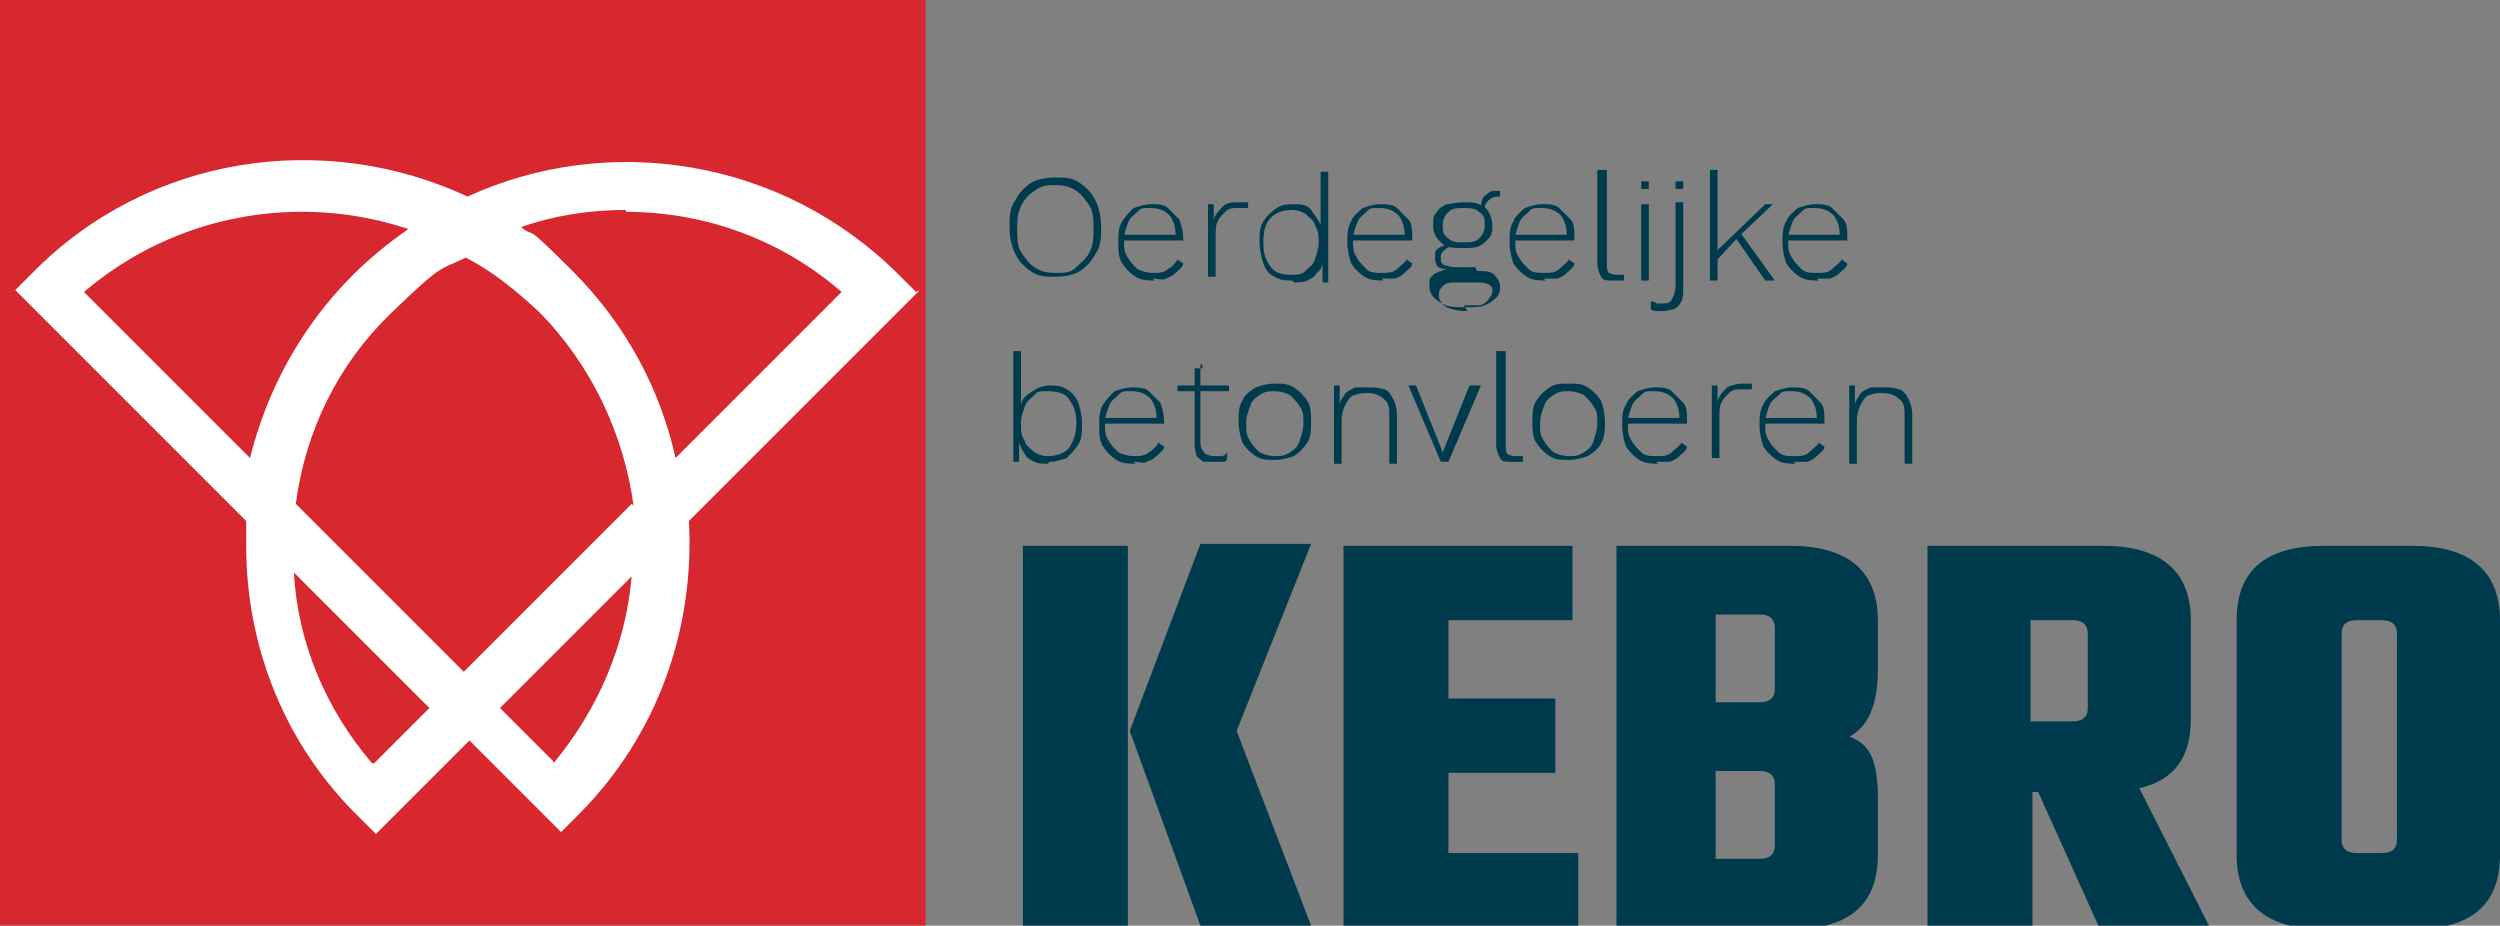 <?xml version="1.0" encoding="UTF-8"?>
<svg id="Laag_1" xmlns="http://www.w3.org/2000/svg" version="1.1" viewBox="0 0 131 48.5">
  <rect x="0" y="0" width="131" height="48.5" fill="#808080" stroke="none"/>
  <!-- Generator: Adobe Illustrator 29.6.1, SVG Export Plug-In . SVG Version: 2.1.1 Build 9)  -->
  <defs>
    <style>
      .st0 {
        fill: #d7282f;
      }

      .st1 {
        fill: #fff;
      }

      .st2 {
        fill: #003b4d;
      }
    </style>
  </defs>
  <g>
    <g>
      <path class="st2" d="M55.3,9.3c.5,0,.9,0,1.3.3.3.2.6.5.8.9s.3.9.3,1.4,0,1-.3,1.4c-.2.4-.5.7-.8.9s-.8.3-1.3.3-.9,0-1.3-.3c-.3-.2-.6-.5-.8-.9s-.3-.9-.3-1.4,0-1,.3-1.4c.2-.4.5-.7.8-.9s.8-.3,1.3-.3ZM55.3,9.7c-.4,0-.7,0-1.1.3-.3.2-.5.4-.7.8s-.2.8-.2,1.2,0,.9.2,1.2.4.6.7.8c.3.2.6.3,1.1.3s.8,0,1.1-.3.5-.4.7-.8.2-.8.2-1.2,0-.9-.2-1.2-.4-.6-.7-.8-.6-.3-1.1-.3Z"/>
      <path class="st2" d="M60.5,14.7c-.3,0-.7,0-1-.2s-.5-.4-.7-.7-.2-.7-.2-1.1,0-.8.2-1.1.4-.5.6-.7c.3-.1.6-.2.9-.2s.7,0,.9.2.4.4.6.6c.1.3.2.6.2,1s0,0,0,.1h0c0,0-3.3,0-3.3,0v-.3h3.1-.2c0-.4-.1-.7-.3-1-.2-.2-.5-.4-1-.4s-.5,0-.7.2-.4.3-.5.6-.2.5-.2.9,0,.6.2.9c.1.2.3.4.5.6.2.1.5.2.8.2s.6,0,.8-.2c.2-.1.4-.3.5-.5l.3.2c0,.2-.2.3-.4.5s-.3.2-.5.3-.4,0-.7,0h0Z"/>
      <path class="st2" d="M63.3,14.7v-4h.3v.8c.1-.3.3-.5.5-.7s.5-.2.8-.2h.3c0,0,.1,0,.2,0v.3c-.1,0-.2,0-.3,0h-.3c-.2,0-.4,0-.6.2s-.3.3-.4.5-.1.5-.1.7v2.2h-.4Z"/>
      <path class="st2" d="M67.7,14.7c-.3,0-.6,0-.9-.2-.3-.1-.5-.4-.6-.7s-.2-.7-.2-1.1,0-.8.2-1.1.4-.5.7-.7.6-.2.9-.2.7,0,.9.3.4.5.5.8h0v-2.8h.4v5.8h-.3v-1.1h0c0,.2-.1.5-.3.6-.1.2-.3.3-.5.4s-.4.1-.7.1h0ZM67.7,14.4c.3,0,.5,0,.7-.2s.4-.3.5-.6.2-.6.2-.9,0-.6-.2-.9c0-.2-.3-.4-.5-.6-.2-.1-.4-.2-.7-.2-.4,0-.8.1-1.1.4s-.4.7-.4,1.3.1.9.4,1.3c.2.3.6.4,1.1.4h0Z"/>
      <path class="st2" d="M72.5,14.7c-.3,0-.7,0-1-.2s-.5-.4-.7-.7c-.1-.3-.2-.7-.2-1.1s0-.8.2-1.1c.1-.3.4-.5.6-.7.3-.1.6-.2.9-.2s.7,0,.9.2.4.4.6.6.2.6.2,1,0,0,0,.1h0c0,0-3.3,0-3.3,0v-.3h3.1-.2c0-.4-.1-.7-.3-1-.2-.2-.5-.4-1-.4s-.5,0-.7.2-.4.3-.5.6-.2.5-.2.9,0,.6.2.9c.1.2.3.4.5.6s.5.2.8.2.6,0,.8-.2.4-.3.5-.5l.3.2c0,.2-.2.3-.4.5s-.3.2-.5.3c-.2,0-.4,0-.7,0h0Z"/>
      <path class="st2" d="M77.4,14.2c.4,0,.7,0,.9.2s.3.4.3.6,0,.4-.2.6-.4.3-.6.4-.6.1-1,.1c-.6,0-1,0-1.4-.3-.3-.2-.5-.4-.5-.8s0-.4.2-.6c.1-.1.4-.2.7-.3h0c-.1,0-.3,0-.4-.1-.1,0-.2-.2-.2-.5s0-.4.2-.5c.1-.1.4-.2.6-.2h.4c0,.1-.1.1-.1.1-.2,0-.4,0-.6.2s-.2.2-.2.4,0,.3.2.4c.1,0,.3.1.5.1h1.1,0ZM76.7,10.6c.3,0,.6,0,.8.1s.4.2.5.4.2.4.2.7,0,.5-.2.7-.3.3-.5.4-.5.1-.8.1c-.5,0-.9,0-1.2-.3s-.4-.5-.4-.9,0-.5.2-.7c.1-.2.3-.3.5-.4.2,0,.5-.1.8-.1h0ZM76.7,16c.3,0,.6,0,.8,0,.2,0,.4-.2.5-.3,0-.1.2-.2.2-.4s0-.3-.2-.4-.4-.1-.7-.1h-1.1c-.2,0-.4,0-.6.2s-.2.3-.2.5.1.4.4.6c.2.1.6.2,1.1.2h0ZM76.7,10.9c-.3,0-.6,0-.8.2-.2.2-.3.4-.3.7s0,.5.3.7c.2.2.5.2.8.2s.6,0,.8-.2c.2-.2.3-.4.3-.7s0-.5-.3-.7c-.2-.2-.5-.2-.8-.2ZM78.6,10v.3h0c-.2,0-.4,0-.6.2s-.2.3-.2.6h-.2c0-.3,0-.5.1-.7,0-.1.2-.2.3-.3s.3-.1.5-.1h0Z"/>
      <path class="st2" d="M81,14.7c-.3,0-.7,0-1-.2s-.5-.4-.7-.7c-.1-.3-.2-.7-.2-1.1s0-.8.2-1.1c.1-.3.4-.5.6-.7.3-.1.6-.2.9-.2s.7,0,.9.2.4.4.6.6.2.6.2,1,0,0,0,.1h0c0,0-3.3,0-3.3,0v-.3h3.1-.2c0-.4-.1-.7-.3-1-.2-.2-.5-.4-1-.4s-.5,0-.7.2-.4.3-.5.6-.2.5-.2.9,0,.6.2.9c.1.2.3.4.5.6s.5.2.8.2.6,0,.8-.2.4-.3.5-.5l.3.2c0,.2-.2.3-.4.5s-.3.2-.5.3c-.2,0-.4,0-.7,0h0Z"/>
      <path class="st2" d="M84.2,8.9v4.9c0,.2,0,.4.1.5,0,0,.2.1.4.1h.2s.1,0,.2,0v.3c-.1,0-.2,0-.3,0h-.3c-.3,0-.5,0-.6-.2s-.2-.4-.2-.7v-4.9h.4Z"/>
      <path class="st2" d="M86.2,9.9c0,0-.2,0-.2,0s0-.1,0-.2,0-.2,0-.2.1,0,.2,0,.2,0,.2,0,0,.1,0,.2,0,.2,0,.2-.1,0-.2,0ZM86.4,10.7v4h-.4v-4h.4Z"/>
      <path class="st2" d="M88.2,10.7v4.4c0,.3,0,.5-.1.7s-.2.3-.4.4c-.1,0-.3.1-.5.1s-.3,0-.4,0c0,0-.2,0-.3-.1v-.4c.1,0,.2,0,.3.1,0,0,.2,0,.3,0,.2,0,.4,0,.5-.2s.2-.4.2-.7v-4.4h.4ZM88,9.9c0,0-.2,0-.2,0s0-.1,0-.2,0-.2,0-.2.1,0,.2,0,.2,0,.2,0,0,.1,0,.2,0,.2,0,.2-.1,0-.2,0Z"/>
      <path class="st2" d="M90,8.9v5.8h-.4v-5.8h.4ZM92.9,10.7l-1.8,1.7h0c0,0-1.2,1.3-1.2,1.3v-.5l2.6-2.5h.5ZM91.2,12.2l1.8,2.5h-.5l-1.6-2.3.3-.2Z"/>
      <path class="st2" d="M95.3,14.7c-.3,0-.7,0-1-.2s-.5-.4-.7-.7c-.1-.3-.2-.7-.2-1.1s0-.8.2-1.1c.1-.3.4-.5.6-.7.3-.1.6-.2.9-.2s.7,0,.9.2.4.4.6.6.2.6.2,1,0,0,0,.1h0c0,0-3.3,0-3.3,0v-.3h3.1-.2c0-.4-.1-.7-.3-1-.2-.2-.5-.4-1-.4s-.5,0-.7.2-.4.3-.5.6-.2.5-.2.9,0,.6.2.9c.1.2.3.4.5.6s.5.2.8.2.6,0,.8-.2.4-.3.5-.5l.3.2c0,.2-.2.3-.4.5s-.3.2-.5.3c-.2,0-.4,0-.7,0h0Z"/>
      <path class="st2" d="M54.9,24.3c-.2,0-.5,0-.7-.1s-.4-.2-.5-.4-.2-.3-.3-.6h0s0,1,0,1h-.3v-5.8h.4v2.9h0c0-.4.3-.6.6-.8.3-.2.6-.3.9-.3s.6,0,.9.2c.2.1.5.4.6.7s.2.7.2,1.1,0,.8-.2,1.1-.4.5-.6.7c-.3.1-.6.2-.9.2h0ZM54.9,23.9c.4,0,.8-.1,1.1-.4.2-.3.4-.7.4-1.3s-.1-.9-.4-1.3c-.2-.3-.6-.4-1.1-.4s-.5,0-.7.2-.4.3-.5.6-.2.5-.2.9,0,.6.2.9c0,.2.3.4.5.6.2.1.4.2.7.2h0Z"/>
      <path class="st2" d="M59.5,24.3c-.3,0-.7,0-1-.2s-.5-.4-.7-.7-.2-.7-.2-1.1,0-.8.2-1.1.4-.5.6-.7c.3-.1.6-.2.9-.2s.7,0,.9.2.4.4.6.6c.1.3.2.6.2,1s0,0,0,.1h0c0,0-3.3,0-3.3,0v-.3h3.1-.2c0-.4-.1-.7-.3-1-.2-.2-.5-.4-1-.4s-.5,0-.7.2-.4.3-.5.6-.2.5-.2.9,0,.6.2.9c.1.2.3.4.5.6.2.1.5.2.8.2s.6,0,.8-.2c.2-.1.4-.3.5-.5l.3.2c0,.2-.2.3-.4.5s-.3.2-.5.3-.4,0-.7,0h0Z"/>
      <path class="st2" d="M64.4,20.2v.3h-2.7v-.3h2.7ZM62.9,19.1v4c0,.2,0,.4.2.6,0,.1.3.2.5.2s.3,0,.4,0c0,0,.2,0,.3-.2v.3c0,0,0,.2-.2.2s-.3,0-.5,0-.4,0-.5,0-.3-.2-.4-.3c0-.1-.1-.3-.1-.6v-4h.4c0,0,0-.2,0-.2Z"/>
      <path class="st2" d="M66.8,20.1c.4,0,.7,0,1,.2s.5.4.7.7.2.7.2,1.1,0,.8-.2,1.1-.4.5-.7.7c-.3.1-.6.2-1,.2s-.7,0-1-.2-.5-.4-.7-.7c-.1-.3-.2-.7-.2-1.1s0-.8.2-1.1c.1-.3.4-.5.7-.7.3-.1.6-.2,1-.2ZM66.8,20.5c-.3,0-.5,0-.8.2s-.4.3-.5.6-.2.5-.2.9,0,.6.2.9c.1.2.3.4.5.6.2.1.5.2.8.2s.5,0,.8-.2.4-.3.5-.6.2-.6.2-.9,0-.7-.2-.9c-.1-.2-.3-.4-.5-.6-.2-.1-.5-.2-.8-.2Z"/>
      <path class="st2" d="M69.9,24.2v-4h.3v1h0c0-.2.2-.4.3-.6.1-.1.3-.2.5-.3.2,0,.4,0,.7,0s.5,0,.8.1c.2,0,.4.3.5.5s.2.5.2.8v2.6h-.4v-2.5c0-.4,0-.7-.3-.9-.2-.2-.5-.3-.8-.3s-.5,0-.7.1c-.2,0-.4.3-.5.5s-.2.5-.2.8v2.3h-.4Z"/>
      <path class="st2" d="M77.2,20.2h.4l-1.7,4h-.4l-1.7-4h.4l1.4,3.5,1.4-3.5h0Z"/>
      <path class="st2" d="M78.9,18.4v4.9c0,.2,0,.4.1.5,0,0,.2.1.4.1h.2s.1,0,.2,0v.3c-.1,0-.2,0-.3,0h-.3c-.3,0-.5,0-.6-.2s-.2-.4-.2-.7v-4.9h.4Z"/>
      <path class="st2" d="M82.2,20.1c.4,0,.7,0,1,.2s.5.4.7.7c.1.3.2.7.2,1.1s0,.8-.2,1.1c-.1.3-.4.5-.7.7-.3.1-.6.2-1,.2s-.7,0-1-.2-.5-.4-.7-.7-.2-.7-.2-1.1,0-.8.2-1.1.4-.5.7-.7.6-.2,1-.2ZM82.2,20.5c-.3,0-.5,0-.8.2s-.4.3-.5.6-.2.5-.2.9,0,.6.2.9c.1.2.3.4.5.6.2.1.5.2.8.2s.5,0,.8-.2.4-.3.5-.6.2-.6.2-.9,0-.7-.2-.9c-.1-.2-.3-.4-.5-.6-.2-.1-.5-.2-.8-.2Z"/>
      <path class="st2" d="M86.9,24.3c-.3,0-.7,0-1-.2s-.5-.4-.7-.7c-.1-.3-.2-.7-.2-1.1s0-.8.2-1.1c.1-.3.4-.5.6-.7.3-.1.6-.2.9-.2s.7,0,.9.2.4.4.6.6.2.6.2,1,0,0,0,.1h0c0,0-3.3,0-3.3,0v-.3h3.1-.2c0-.4-.1-.7-.3-1-.2-.2-.5-.4-1-.4s-.5,0-.7.2-.4.3-.5.6-.2.5-.2.9,0,.6.2.9c.1.2.3.4.5.6s.5.2.8.2.6,0,.8-.2.4-.3.5-.5l.3.2c0,.2-.2.3-.4.5s-.3.2-.5.3c-.2,0-.4,0-.7,0h0Z"/>
      <path class="st2" d="M89.7,24.2v-4h.3v.8c.1-.3.3-.5.5-.7.2-.1.5-.2.8-.2h.3c0,0,.1,0,.2,0v.3c-.1,0-.2,0-.3,0h-.3c-.2,0-.4,0-.6.2s-.3.3-.4.5-.1.5-.1.7v2.2h-.4Z"/>
      <path class="st2" d="M94.1,24.3c-.3,0-.7,0-1-.2s-.5-.4-.7-.7c-.1-.3-.2-.7-.2-1.1s0-.8.2-1.1c.1-.3.4-.5.6-.7.3-.1.6-.2.9-.2s.7,0,.9.2.4.4.6.6.2.6.2,1,0,0,0,.1h0c0,0-3.3,0-3.3,0v-.3h3.1-.2c0-.4-.1-.7-.3-1-.2-.2-.5-.4-1-.4s-.5,0-.7.2-.4.3-.5.6-.2.5-.2.9,0,.6.2.9c.1.2.3.4.5.6s.5.2.8.2.6,0,.8-.2.4-.3.5-.5l.3.2c0,.2-.2.3-.4.5s-.3.2-.5.3c-.2,0-.4,0-.7,0h0Z"/>
      <path class="st2" d="M96.9,24.2v-4h.3v1h0c0-.2.2-.4.3-.6.1-.1.3-.2.5-.3.2,0,.4,0,.7,0s.5,0,.8.1c.2,0,.4.3.5.5s.2.5.2.8v2.6h-.4v-2.5c0-.4,0-.7-.3-.9-.2-.2-.5-.3-.8-.3s-.5,0-.7.1c-.2,0-.4.3-.5.5s-.2.5-.2.8v2.3h-.4Z"/>
    </g>
    <path class="st2" d="M53.6,48.6v-20h5.5v20h-5.5ZM64.8,38.3l3.9,10.2h-5.8l-3.7-10.2,3.7-9.8h5.8l-3.9,9.8Z"/>
    <path class="st2" d="M75.9,44.7h6.8v3.9h-12.3v-20h12v3.9h-6.5v4.1h5.6v3.9h-5.6v4.2h0Z"/>
    <path class="st2" d="M84.7,28.6h9.1c3,0,4.6,1.3,4.6,3.9v2.6c0,1.8-.5,3-1.5,3.5.6.2,1,.6,1.2,1.1s.3,1.2.3,2.1v3c0,2.6-1.5,3.9-4.6,3.9h-9.1v-20h0ZM93,36.1v-3.2c0-.4-.2-.7-.8-.7h-2.3v4.6h2.3c.5,0,.8-.2.8-.7ZM93,44.3v-3.2c0-.4-.2-.7-.8-.7h-2.3v4.6h2.3c.5,0,.8-.2.8-.7Z"/>
    <path class="st2" d="M106.5,41.5v7.1h-5.5v-20h9.2c3,0,4.6,1.3,4.6,3.9v5.2c0,2-.9,3.2-2.7,3.6l3.7,7.3h-5.8l-3.2-7.1h-.3,0ZM108.6,32.5h-2.2v5.3h2.2c.5,0,.8-.2.8-.7v-3.9c0-.4-.2-.7-.8-.7Z"/>
    <path class="st2" d="M121.8,28.6h4.6c3,0,4.6,1.3,4.6,3.9v12.3c0,2.6-1.5,3.9-4.6,3.9h-4.6c-3,0-4.6-1.3-4.6-3.9v-12.3c0-2.6,1.5-3.9,4.6-3.9ZM125.6,44v-10.8c0-.4-.2-.7-.8-.7h-1.3c-.5,0-.8.2-.8.7v10.8c0,.4.2.7.8.7h1.3c.5,0,.8-.2.8-.7Z"/>
  </g>
  <path class="st0" d="M48.5,48.6H0V0h48.5v48.5h0Z"/>
  <path class="st1" d="M48,15.3l-.9-.9c-6.1-6.1-15.2-7.5-22.6-4.1-7.5-3.5-16.7-2.2-22.8,4l-.9.9,12.1,12.1v1.3c0,5.4,2.1,10.5,5.9,14.2l.9.9,4.9-4.9,4.8,4.8.9-.9c4.2-4.2,6.1-9.8,5.8-15.4l12.1-12.1h0ZM32.8,11.1c4.2,0,8.2,1.5,11.3,4.2l-8.7,8.7c-.8-3.6-2.6-7-5.4-9.8s-1.8-1.6-2.7-2.3c1.7-.6,3.6-.9,5.5-.9h0ZM33.1,26.4l-8.8,8.8-8.8-8.8c.5-3.8,2.2-7.3,5-10s2.5-2.2,3.9-2.9c1.4.7,2.6,1.7,3.8,2.8,2.8,2.8,4.5,6.5,5,10.2h0ZM4.4,15.3c4.8-4.1,11.3-5.2,17-3.3-1,.7-2,1.5-2.9,2.4-2.7,2.7-4.5,6-5.4,9.6,0,0-8.7-8.7-8.7-8.7ZM19.5,40c-2.4-2.8-3.9-6.3-4.1-10l7.1,7.1-2.9,2.9h0ZM29,39.9l-2.8-2.8,6.9-6.9c-.3,3.5-1.7,6.9-4.1,9.8h0Z"/>
</svg>